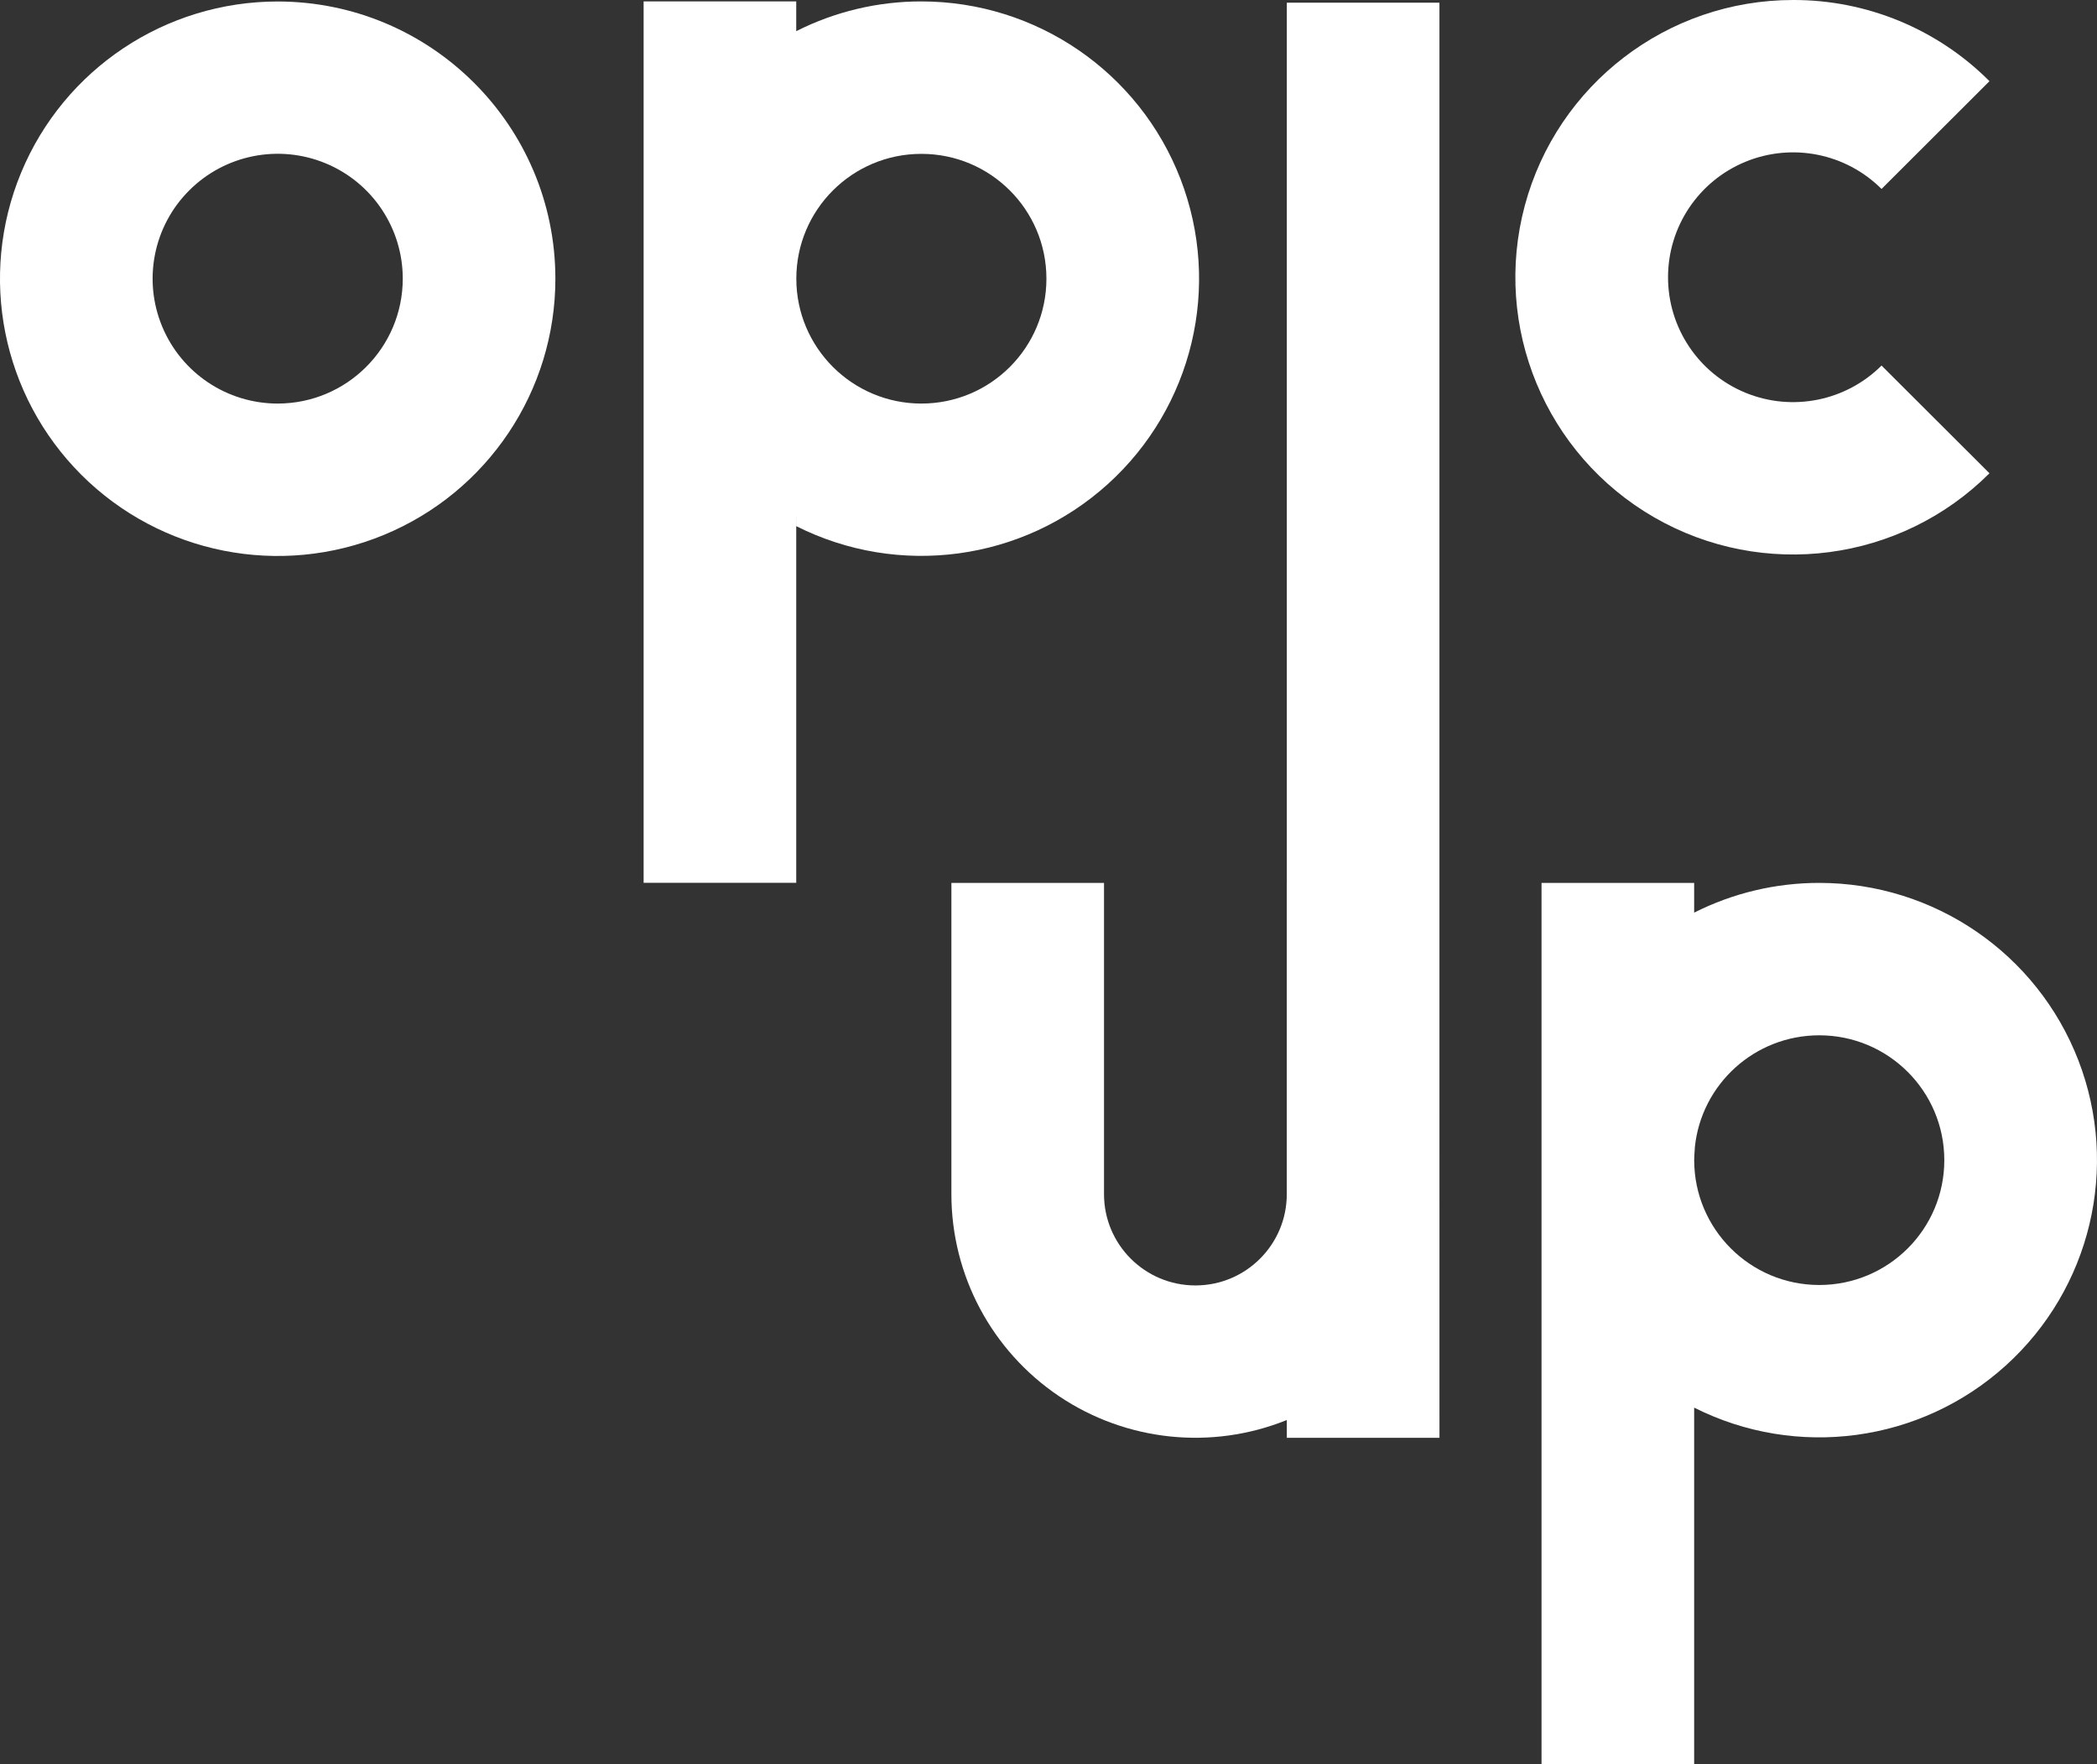 <svg width="208" height="175" viewBox="0 0 208 175" fill="none" xmlns="http://www.w3.org/2000/svg">
<rect x="0" y="0" width="208" height="175" fill="#333333" stroke="none"/>
<g clip-path="url(#clip0)">
<path d="M27.548 0.148C16.403 0.148 6.359 6.847 2.096 17.122C-2.168 27.4 0.191 39.226 8.066 47.093C15.946 54.956 27.792 57.31 38.087 53.054C48.382 48.797 55.088 38.77 55.088 27.643C55.077 12.466 42.755 0.164 27.548 0.148ZM27.548 40.029C22.526 40.029 18.003 37.012 16.083 32.379C14.163 27.754 15.222 22.424 18.773 18.883C22.324 15.338 27.655 14.28 32.295 16.197C36.929 18.114 39.95 22.63 39.95 27.64C39.946 34.483 34.395 40.021 27.548 40.029Z" fill="white"/>
<path d="M78.978 3.092V0.141H63.84V27.639V87.566H78.978V52.19V51.186H78.982V52.19C89.148 57.31 101.428 55.659 109.875 48.025C118.323 40.39 121.188 28.362 117.092 17.749C112.996 7.14 102.781 0.141 91.384 0.141C87.075 0.137 82.827 1.149 78.982 3.089L78.978 3.092ZM78.986 27.643C78.986 20.804 84.537 15.261 91.392 15.261C98.243 15.261 103.794 20.804 103.794 27.643C103.794 34.486 98.243 40.029 91.388 40.029C84.541 40.025 78.99 34.483 78.986 27.643Z" fill="white"/>
<path d="M164.083 51.319C174.878 57.538 188.518 55.747 197.335 46.944L186.629 36.259C183.077 39.797 177.747 40.862 173.106 38.945C168.469 37.028 165.451 32.508 165.451 27.499C165.451 22.489 168.473 17.974 173.106 16.056C177.747 14.139 183.077 15.197 186.629 18.742L197.335 8.053C192.18 2.883 185.165 -0.019 177.857 9.28921e-05C165.387 9.28921e-05 154.478 8.361 151.247 20.382C148.023 32.41 153.285 45.096 164.083 51.319Z" fill="white"/>
<path d="M142.777 87.571V0.267H127.639V87.575H127.635V118.447C127.635 123.446 123.581 127.501 118.574 127.501C113.567 127.501 109.506 123.449 109.506 118.447V87.575H94.368V118.447C94.368 126.481 98.365 133.986 105.04 138.483C111.708 142.971 120.178 143.861 127.635 140.852H127.639V142.614H142.78L142.777 100.865V87.571Z" fill="white"/>
<path d="M206.156 105.183C202.06 94.573 191.845 87.574 180.448 87.574C176.139 87.57 171.891 88.582 168.046 90.522V90.526L168.042 90.522V87.574H152.904V115.073V175H168.042V139.623H168.046C178.212 144.744 190.492 143.093 198.939 135.458C207.383 127.824 210.252 115.796 206.156 105.183ZM180.448 127.458C173.601 127.455 168.05 121.912 168.046 115.073V115.198L168.042 115.073L168.046 114.982V115.073C168.046 114.738 168.069 114.407 168.096 114.076L168.111 113.791C168.751 107.552 174.032 102.691 180.452 102.691C187.303 102.691 192.854 108.233 192.854 115.073C192.858 121.916 187.303 127.458 180.448 127.458Z" fill="white"/>
</g>
<defs>
<clipPath id="clip0">
<rect width="208" height="175" fill="white"/>
</clipPath>
</defs>
</svg>
